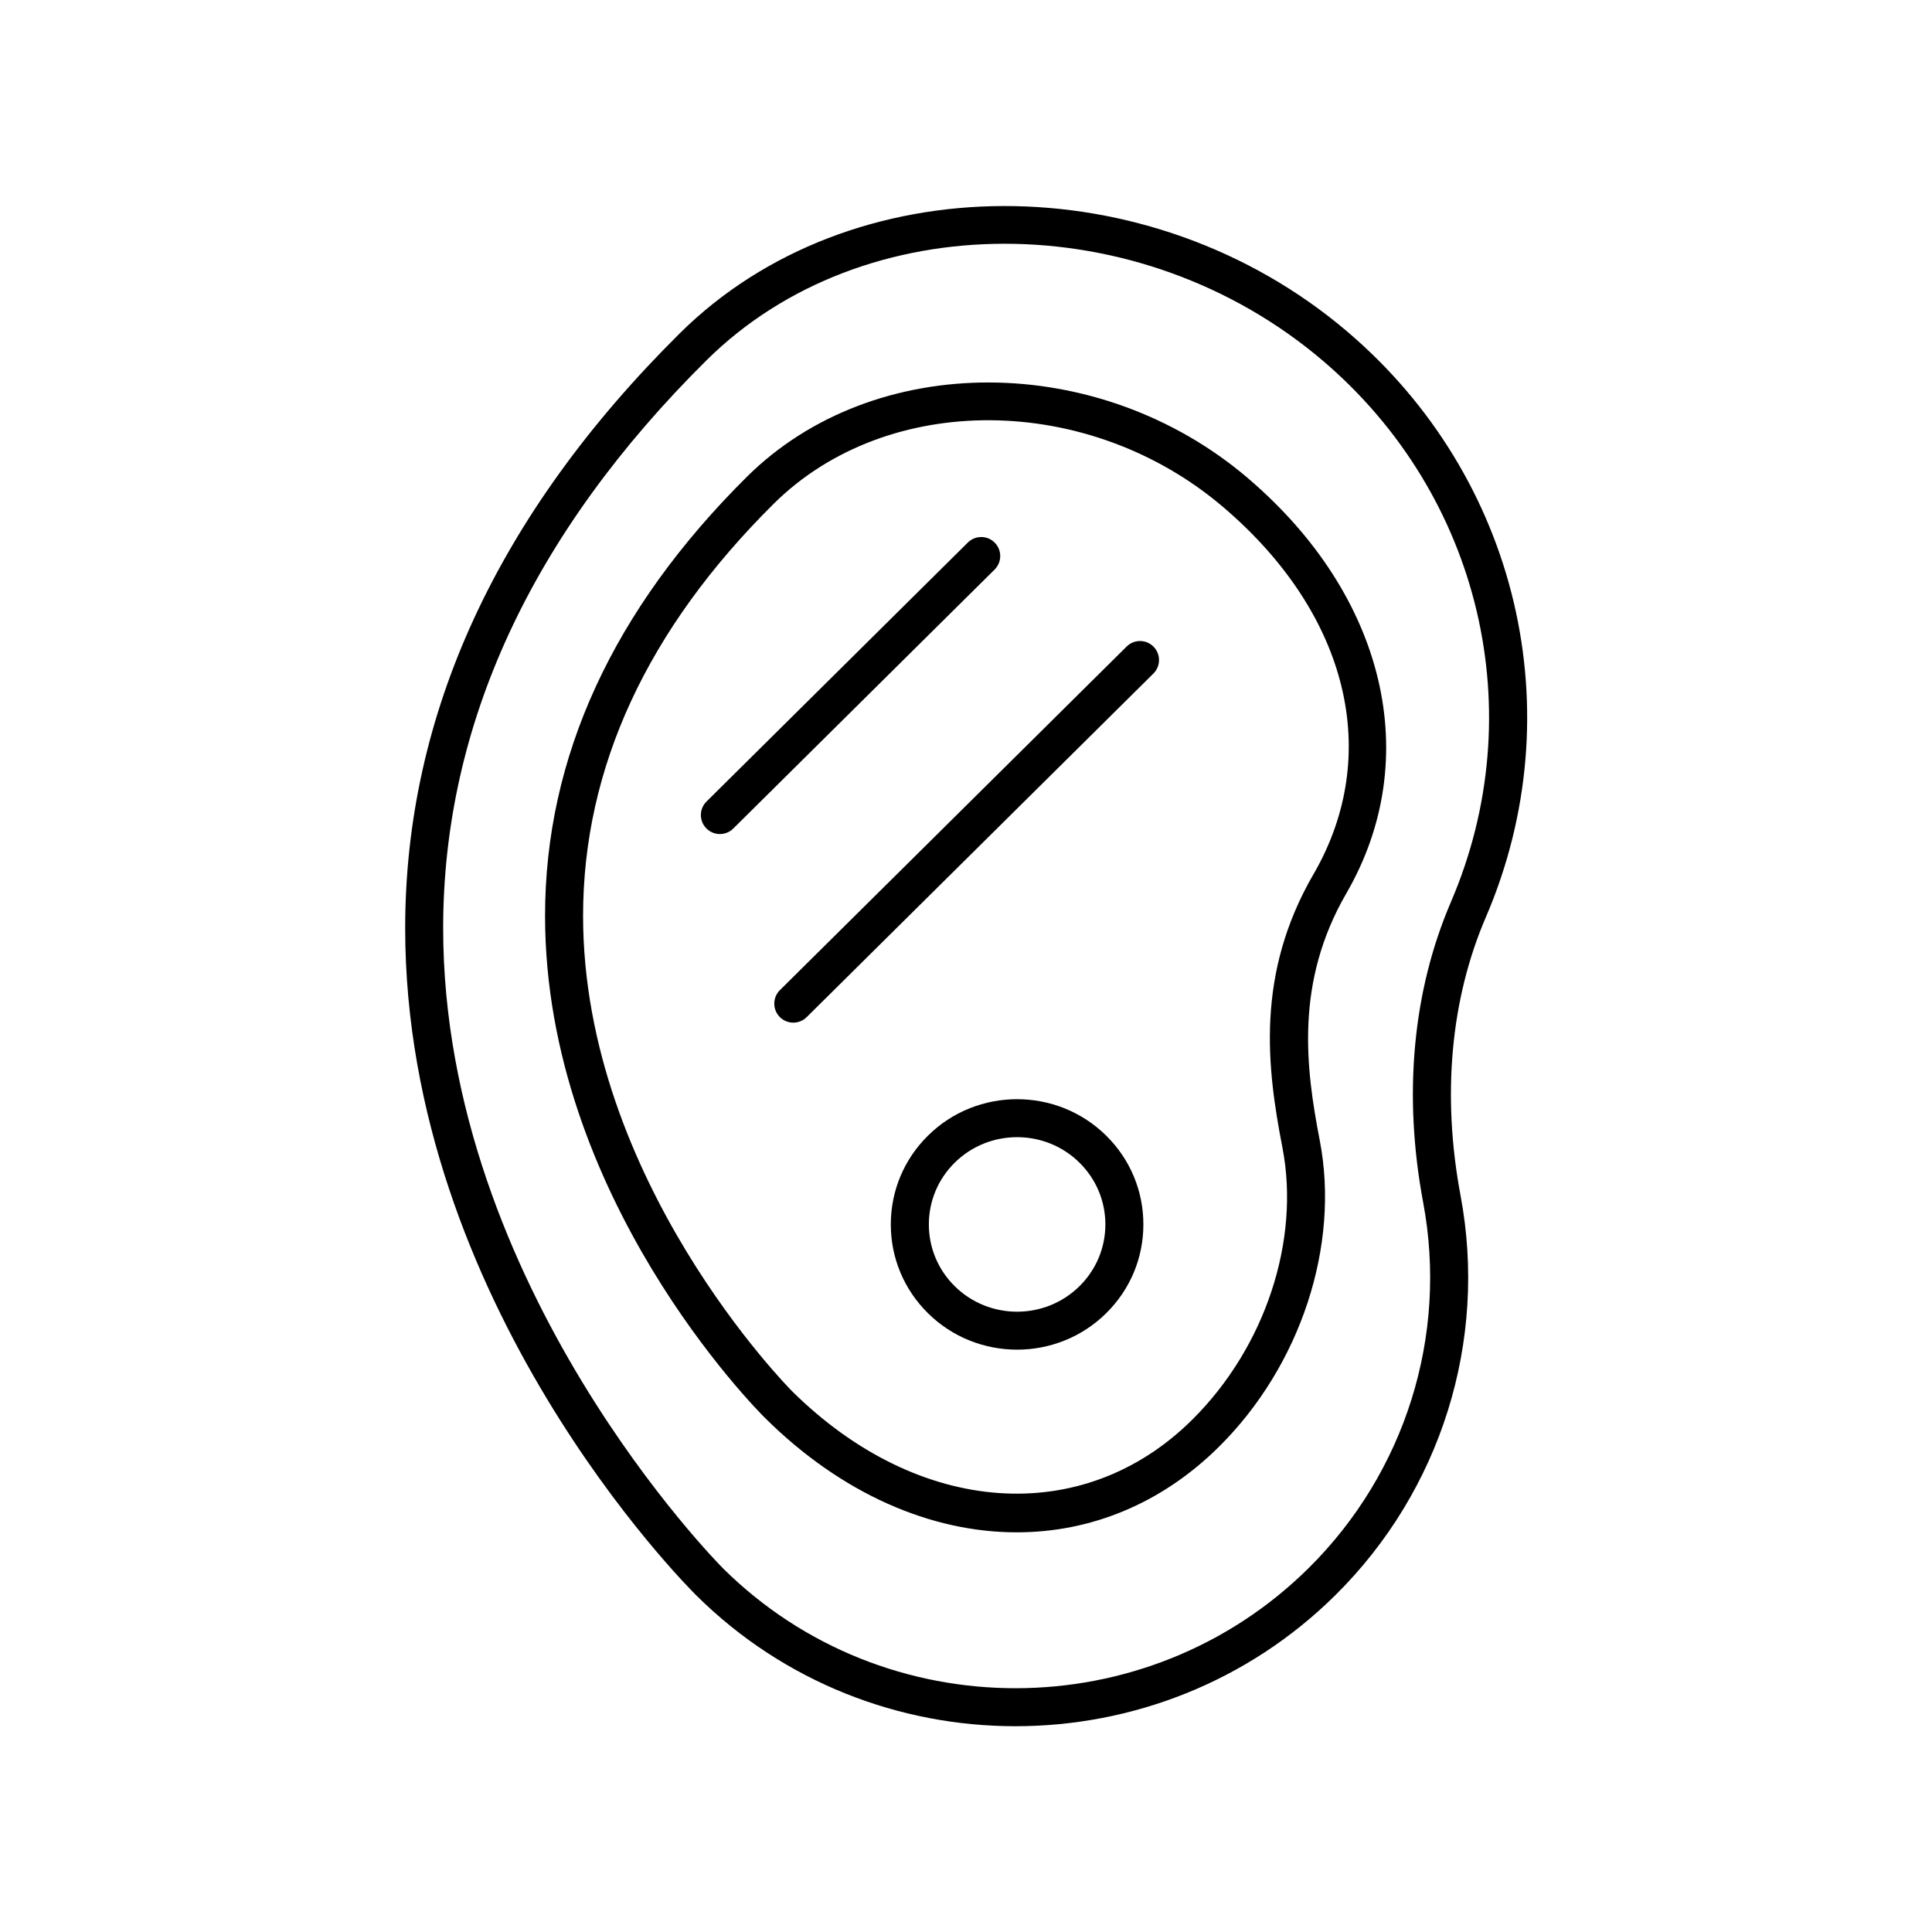 <?xml version="1.0" encoding="UTF-8"?>
<!-- Uploaded to: ICON Repo, www.iconrepo.com, Generator: ICON Repo Mixer Tools -->
<svg fill="#000000" width="800px" height="800px" version="1.1" viewBox="144 144 512 512" xmlns="http://www.w3.org/2000/svg">
 <g>
  <path d="m501.1 231.92c-52.367-44.594-131.76-44.402-176.98 0.441-48.281 47.875-72.754 100.92-72.742 157.65 0.02 99.207 74.035 173.7 77.184 176.82 23.305 23.094 53.918 34.641 84.555 34.637 30.695 0 61.422-11.598 84.812-34.773 27.977-27.719 40.359-67.297 33.133-105.86-4.969-26.52-2.648-52.027 6.707-73.777 23.324-54.246 8.59-116.59-36.664-155.13zm27.402 151.14c-10.145 23.598-12.688 51.125-7.344 79.621 6.609 35.277-4.727 71.484-30.328 96.852-42.82 42.426-112.44 42.496-155.18 0.137-0.746-0.738-74.188-74.617-74.207-169.66-0.012-53.949 23.465-104.59 69.762-150.5 20.781-20.609 49.477-30.914 79.035-30.914 29.594 0 60.062 10.332 84.32 30.992 41.867 35.66 55.508 93.32 33.938 143.47z"/>
  <path d="m474.75 270.75c-39.477-33.688-99.051-33.879-132.8-0.41-35.512 35.219-53.516 74.379-53.504 116.4 0.016 74.422 55.969 130.73 58.352 133.09 20.262 20.078 43.938 30.254 66.648 30.254 19.492 0 38.277-7.5 53.582-22.668 21.633-21.441 32.121-53.316 26.715-81.215-3.738-19.32-6.59-41.902 7.055-65.465 20.668-35.676 10.438-78.844-26.051-109.98zm17.332 104.93c-15.391 26.566-12.316 51.32-8.227 72.434 4.781 24.684-4.609 53.004-23.922 72.141-28.961 28.707-72.574 25.574-106.04-7.586-0.551-0.551-55.395-55.832-55.371-126.01 0.016-39.203 17.012-75.93 50.523-109.16 30.117-29.863 83.57-29.453 119.16 0.922 33.121 28.25 42.27 65.52 23.883 97.266z"/>
  <path d="m389.89 444.99c-6.328 6.273-9.816 14.617-9.816 23.496s3.488 17.227 9.816 23.496c6.523 6.461 15.086 9.691 23.652 9.691 8.562 0 17.125-3.234 23.645-9.691 6.332-6.273 9.82-14.617 9.82-23.496s-3.488-17.227-9.82-23.496c-13.039-12.918-34.258-12.926-47.297 0zm40.203 39.84c-9.125 9.047-23.98 9.043-33.105 0-4.41-4.367-6.832-10.176-6.832-16.344s2.426-11.977 6.832-16.344c4.566-4.523 10.559-6.781 16.555-6.781 5.992 0 11.988 2.258 16.551 6.781 4.41 4.367 6.84 10.176 6.84 16.344 0 6.172-2.434 11.977-6.84 16.344z"/>
  <path d="m407.61 287.81c-1.953-1.977-5.141-1.988-7.125-0.031l-69.254 68.637c-1.977 1.957-1.988 5.144-0.031 7.125 0.984 0.992 2.277 1.492 3.578 1.492 1.285 0 2.562-0.488 3.547-1.461l69.254-68.633c1.98-1.965 1.988-5.152 0.031-7.129z"/>
  <path d="m442.57 315.34-91.887 91.055c-1.973 1.957-1.988 5.144-0.031 7.125 0.984 0.992 2.277 1.492 3.578 1.492 1.285 0 2.562-0.488 3.547-1.461l91.887-91.055c1.973-1.957 1.988-5.144 0.031-7.125-1.957-1.98-5.148-1.988-7.125-0.031z"/>
 </g>
</svg>